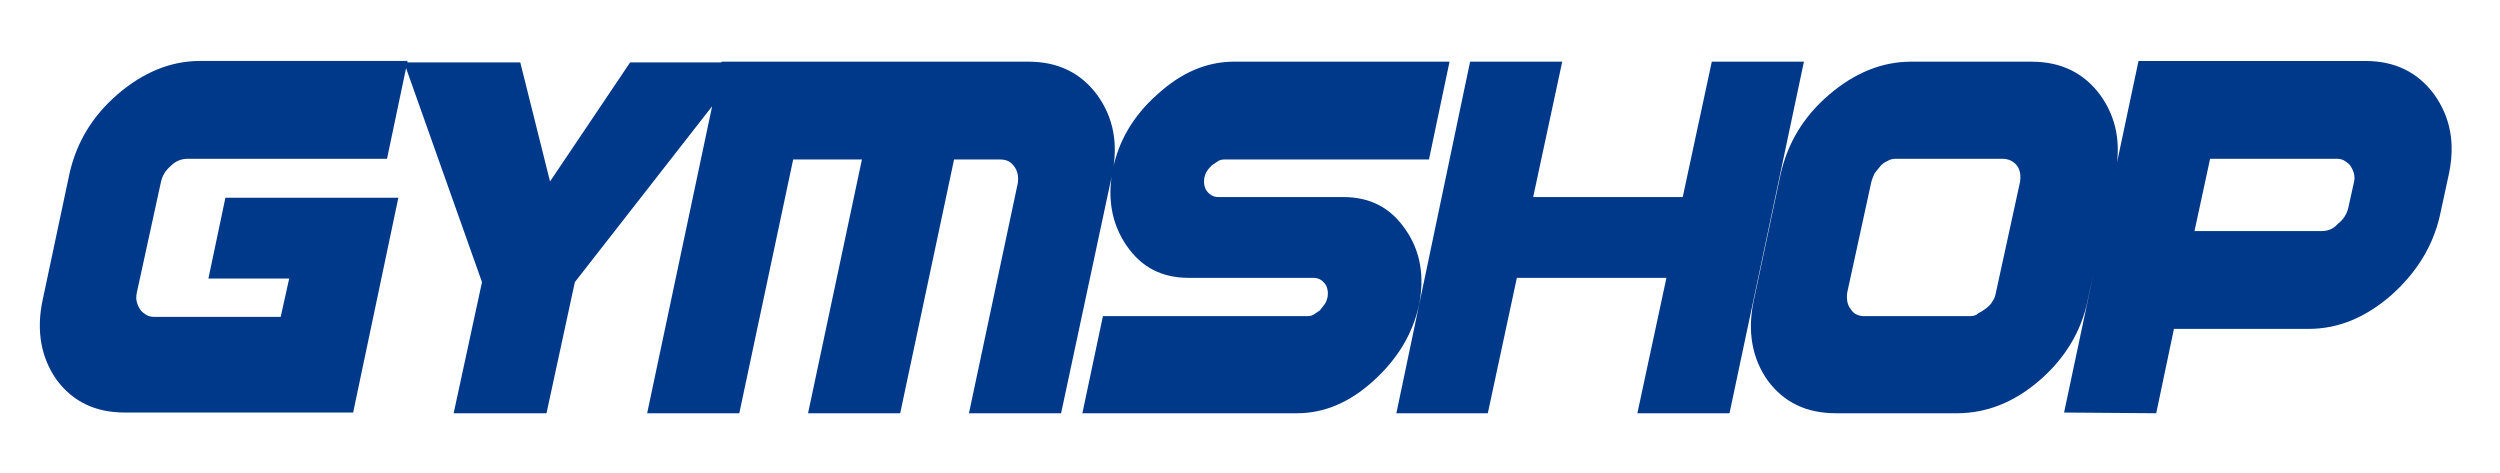 <?xml version="1.0" encoding="utf-8"?>
<!-- Generator: Adobe Illustrator 25.4.1, SVG Export Plug-In . SVG Version: 6.00 Build 0)  -->
<svg version="1.1" id="Livello_1" xmlns="http://www.w3.org/2000/svg" xmlns:xlink="http://www.w3.org/1999/xlink" x="0px" y="0px"
	 viewBox="0 0 352.7 66.8" style="enable-background:new 0 0 352.7 66.8;" xml:space="preserve">
<style type="text/css">
	.st0{fill:#00398A;}
</style>
<desc>Created with Sketch.</desc>
<g id="Page-1">
	<g id="Artboard" transform="translate(-103, -160)">
		<path id="gymshop" class="st0" d="M152.8,218.3l6.4-30.4h-24.4l-2.4,11.4h11.4l-1.2,5.4h-17.9c-0.4,0-0.8-0.1-1.1-0.3
			c-0.3-0.2-0.6-0.4-0.8-0.7c-0.2-0.3-0.4-0.7-0.5-1.1c-0.1-0.4-0.1-0.8,0-1.3l0,0l3.4-15.6c0.2-0.9,0.6-1.6,1.4-2.3
			c0.7-0.7,1.5-1,2.4-1l0,0h28.1l2.9-13.8h-29.3c-4.1,0-8,1.6-11.6,4.7c-3.6,3.1-5.8,6.8-6.8,11.2l0,0l-3.8,17.9
			c-0.9,4.3-0.2,8.1,2,11.2c2.3,3.1,5.5,4.6,9.6,4.6l0,0h32.2V218.3z M180.1,218.3l4-18.5l24.2-31h-16.4l-11.3,16.8l-4.2-16.8H160
			l11,31l-4,18.5H180.1z M207.3,218.3l7.6-35.8h9.7l-7.6,35.8h13l7.6-35.8h6.5c0.9,0,1.5,0.3,2,1s0.6,1.4,0.5,2.3l0,0l-6.9,32.5h13
			l7.2-33.7c0.9-4.3,0.2-8-2.1-11.2c-2.3-3.1-5.5-4.7-9.7-4.7l0,0h-43.3l-10.5,49.6L207.3,218.3L207.3,218.3z M286,218.3
			c3.8,0,7.4-1.5,10.8-4.6s5.5-6.6,6.4-10.7c0.8-4,0.2-7.6-1.9-10.6c-2.1-3.1-5-4.6-8.8-4.6l0,0h-17.6c-0.7,0-1.2-0.3-1.6-0.8
			s-0.5-1.2-0.4-1.9c0.1-0.4,0.2-0.7,0.4-1c0.2-0.3,0.5-0.6,0.7-0.8c0.3-0.2,0.6-0.4,0.9-0.6c0.3-0.2,0.7-0.2,1-0.2l0,0h28.7
			l2.9-13.8h-30.4c-3.8,0-7.4,1.5-10.8,4.6c-3.4,3-5.5,6.6-6.3,10.6s-0.2,7.6,1.9,10.7s5,4.6,8.8,4.6l0,0h17.6
			c0.7,0,1.2,0.3,1.6,0.8s0.5,1.2,0.4,1.9c-0.1,0.4-0.2,0.7-0.4,1c-0.2,0.3-0.5,0.6-0.7,0.9c-0.3,0.2-0.6,0.4-0.9,0.6
			c-0.3,0.2-0.7,0.2-1,0.2l0,0h-28.7l-2.9,13.7L286,218.3L286,218.3z M312.9,218.3l4.1-19.1h21.1l-4.1,19.1h13l10.5-49.6h-13
			l-4.1,19.1h-21.1l4.1-19.1h-13L300,218.3H312.9z M379.1,218.3c4.1,0,8-1.5,11.6-4.6s5.9-6.9,6.8-11.2l0,0l3.9-17.9
			c0.9-4.3,0.2-8-2.1-11.2c-2.3-3.1-5.5-4.7-9.7-4.7l0,0h-17c-4.1,0-8,1.6-11.6,4.7c-3.6,3.1-5.8,6.8-6.8,11.2l0,0l-3.8,17.9
			c-0.9,4.3-0.2,8.1,2,11.2c2.3,3.1,5.5,4.6,9.6,4.6l0,0H379.1z M380.9,204.6H366c-0.8,0-1.5-0.3-1.9-1c-0.5-0.6-0.6-1.4-0.5-2.3
			l0,0l3.4-15.6c0.1-0.4,0.3-0.9,0.5-1.3c0.3-0.4,0.6-0.7,0.9-1.1c0.3-0.3,0.7-0.5,1.1-0.7s0.8-0.2,1.2-0.2l0,0h14.8
			c0.8,0,1.5,0.3,2,0.9c0.5,0.6,0.6,1.4,0.5,2.3l0,0l-3.4,15.6c-0.1,0.5-0.2,0.9-0.5,1.3c-0.2,0.4-0.5,0.7-0.9,1s-0.7,0.5-1.1,0.7
			C381.8,204.5,381.4,204.6,380.9,204.6L380.9,204.6z M407.2,218.3l2.5-11.9h19c4.2,0,8-1.6,11.6-4.7c3.6-3.2,5.9-6.9,6.9-11.2l0,0
			l1.3-6c0.9-4.3,0.2-8-2.1-11.2c-2.3-3.1-5.5-4.7-9.7-4.7l0,0h-32l-10.5,49.6L407.2,218.3L407.2,218.3z M430.5,192.6h-17.9
			l2.2-10.2h17.9c0.4,0,0.8,0.1,1.1,0.3c0.3,0.2,0.6,0.4,0.8,0.7c0.2,0.3,0.4,0.7,0.5,1.1c0.1,0.4,0.1,0.8,0,1.2l0,0l-0.8,3.6
			c-0.2,0.9-0.7,1.7-1.5,2.3C432.2,192.3,431.4,192.6,430.5,192.6L430.5,192.6z"/>
	</g>
</g>
</svg>
